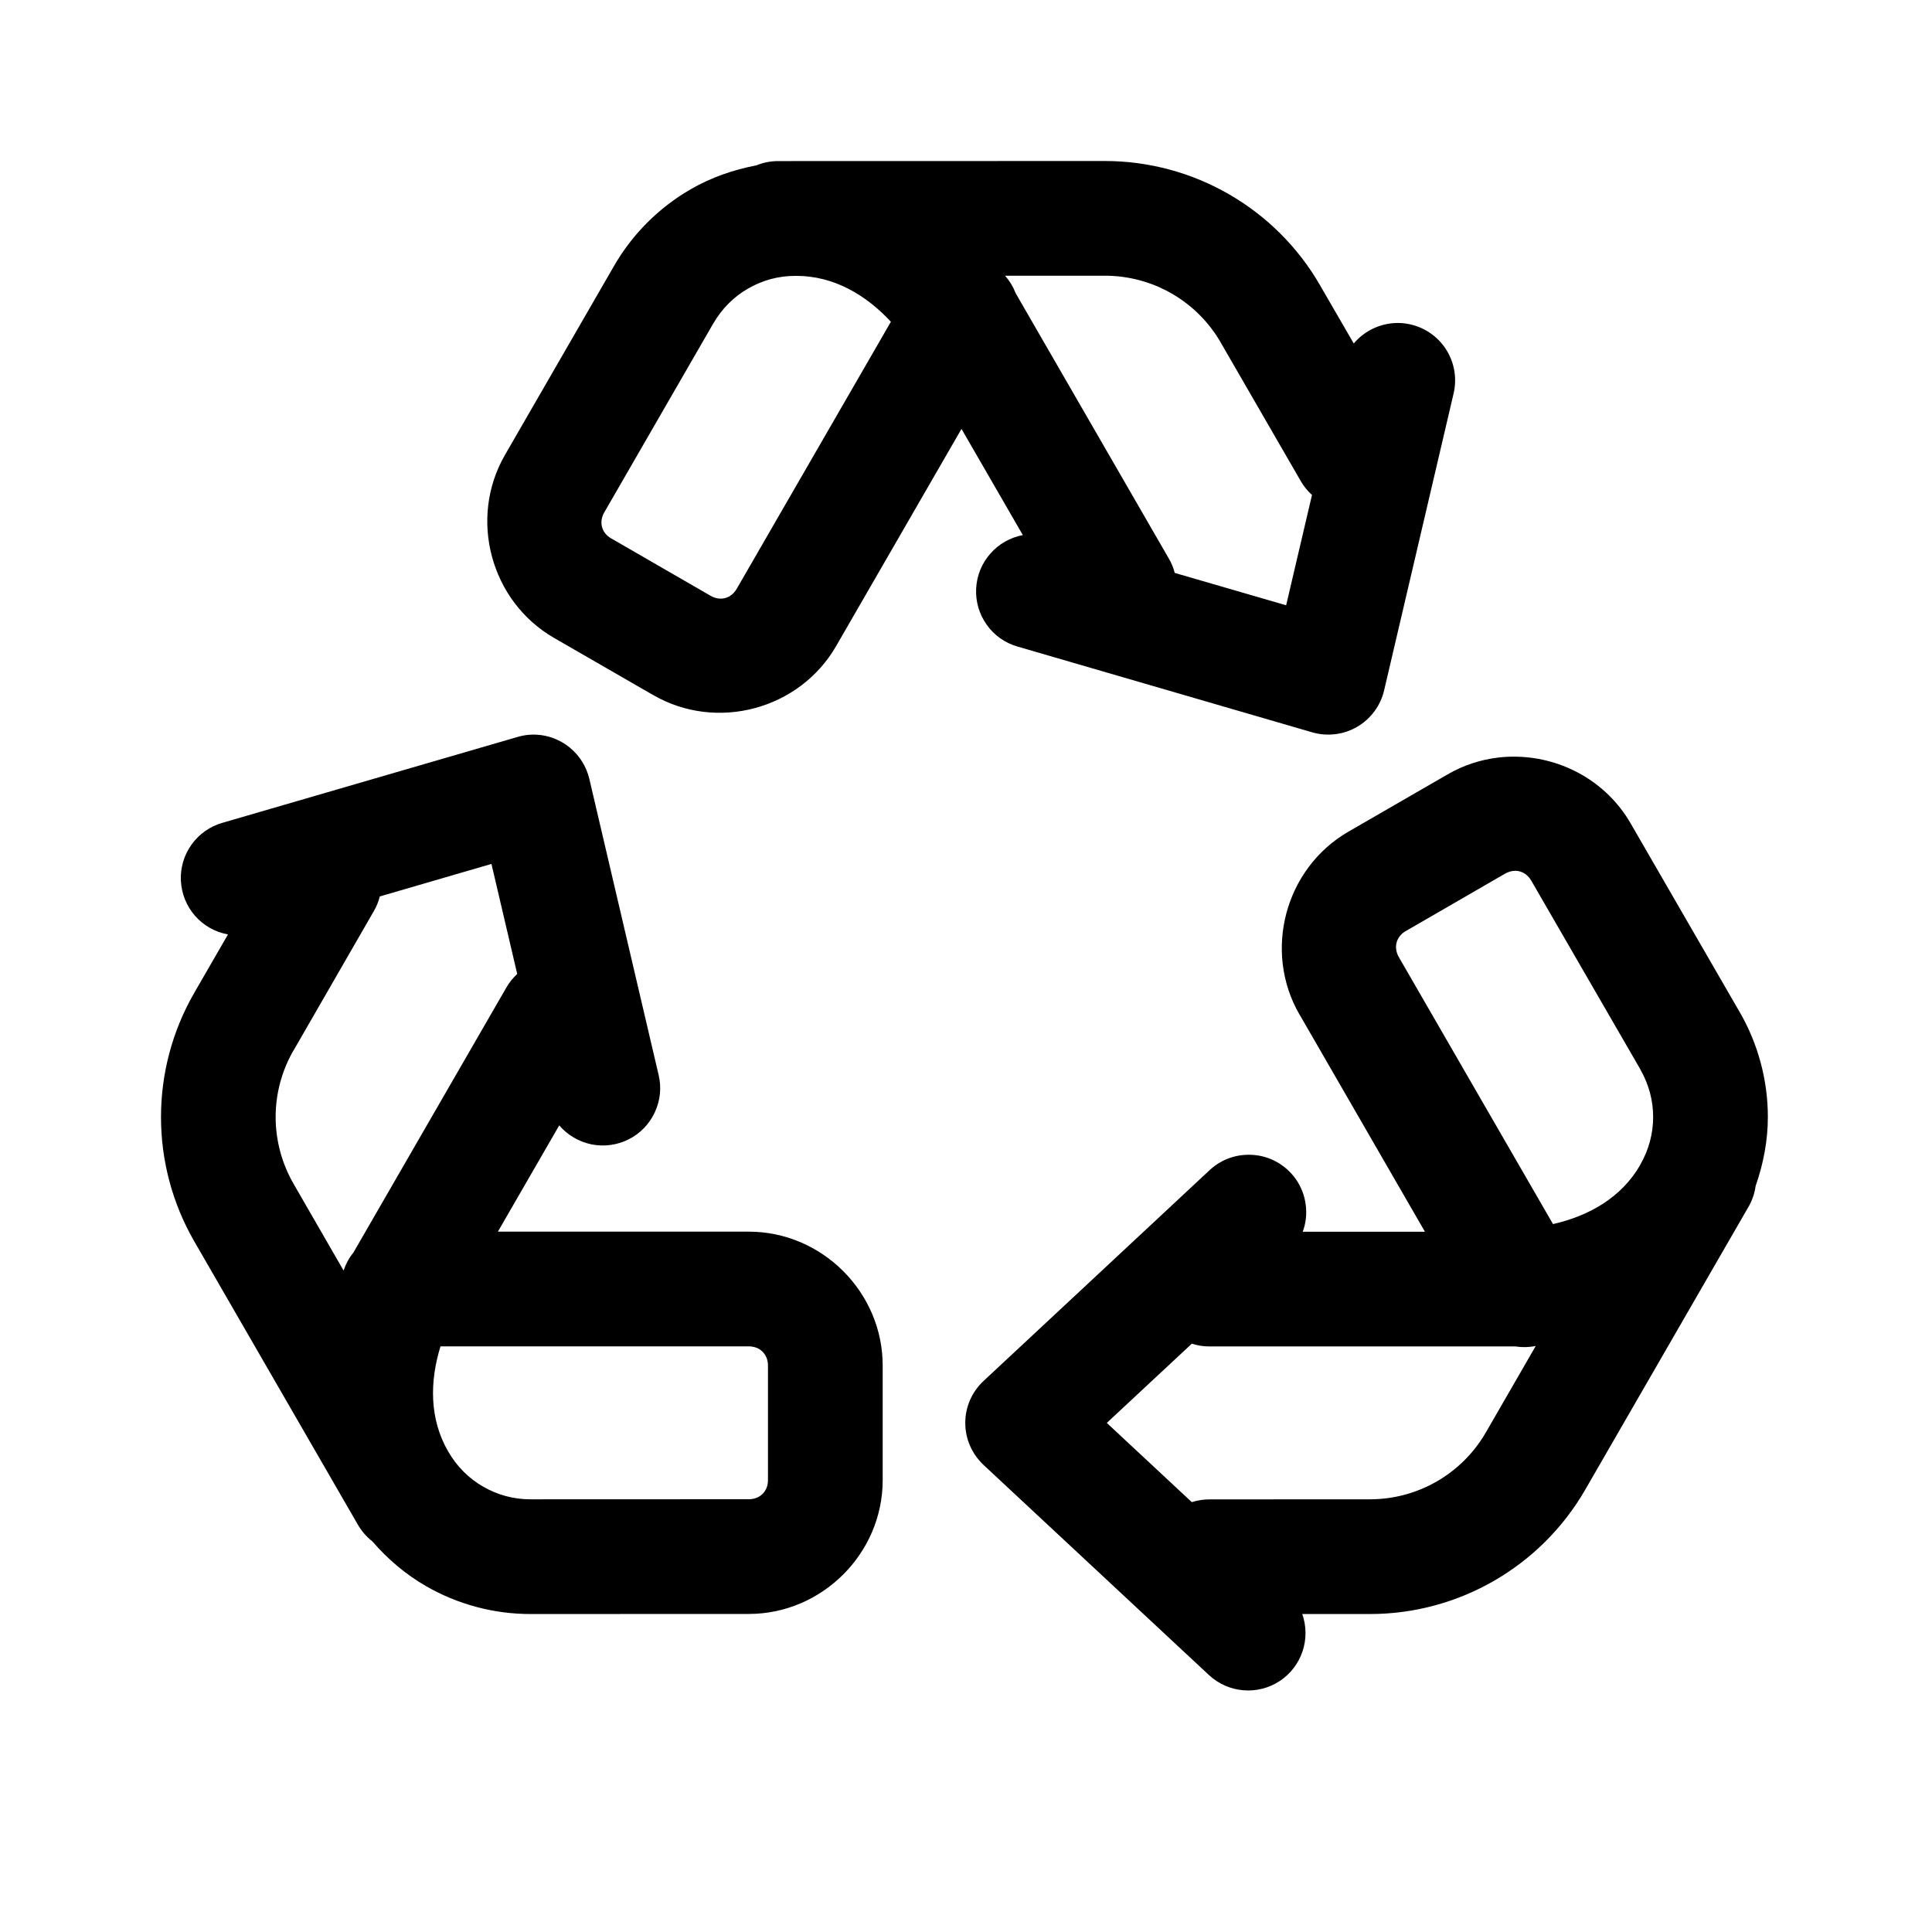 <?xml version="1.0" encoding="utf-8"?>
<svg xmlns="http://www.w3.org/2000/svg" width="24" height="24" viewBox="0 0 24 24" fill="none">
<path d="M13.725 2L9.677 2.001C9.581 2 9.486 2.017 9.397 2.054C9.108 2.109 8.831 2.206 8.58 2.351C8.189 2.577 7.856 2.905 7.624 3.31L6.272 5.653C5.818 6.441 6.094 7.469 6.882 7.924L8.115 8.635C8.115 8.635 8.115 8.635 8.116 8.635C8.904 9.09 9.931 8.814 10.386 8.027L11.944 5.328L12.706 6.647C12.549 6.677 12.406 6.758 12.301 6.879C12.195 6.999 12.134 7.152 12.126 7.312C12.118 7.472 12.164 7.63 12.257 7.76C12.349 7.891 12.483 7.986 12.637 8.031L16.3 9.097C16.393 9.124 16.491 9.132 16.587 9.12C16.683 9.109 16.776 9.077 16.859 9.029C16.943 8.98 17.015 8.915 17.073 8.837C17.131 8.759 17.172 8.67 17.194 8.576L18.055 4.897C18.081 4.793 18.083 4.684 18.061 4.579C18.039 4.474 17.994 4.375 17.928 4.29C17.863 4.205 17.779 4.136 17.683 4.088C17.587 4.04 17.481 4.014 17.374 4.012C17.268 4.011 17.163 4.033 17.067 4.077C16.97 4.121 16.885 4.186 16.817 4.267L16.399 3.546V3.545C15.849 2.59 14.827 2 13.725 2ZM12.485 3.425H13.725C14.321 3.425 14.868 3.741 15.166 4.257C15.166 4.258 15.166 4.258 15.166 4.258L16.159 5.977C16.196 6.041 16.243 6.099 16.298 6.149L15.977 7.519L14.593 7.117C14.576 7.05 14.549 6.986 14.513 6.927L12.616 3.641C12.616 3.64 12.616 3.639 12.615 3.638C12.585 3.56 12.541 3.488 12.485 3.425V3.425ZM9.885 3.427C9.886 3.427 9.887 3.427 9.889 3.427C10.356 3.426 10.756 3.662 11.067 3.997L9.152 7.314C9.082 7.435 8.948 7.471 8.827 7.401L7.594 6.689C7.594 6.689 7.594 6.689 7.593 6.689C7.472 6.619 7.437 6.485 7.507 6.364L8.859 4.021C8.859 4.02 8.859 4.02 8.86 4.02C8.967 3.834 9.116 3.686 9.292 3.585C9.47 3.482 9.671 3.426 9.885 3.427ZM6.656 9.126C6.633 9.125 6.609 9.125 6.585 9.127C6.532 9.13 6.479 9.14 6.428 9.155L2.764 10.221C2.609 10.265 2.474 10.36 2.38 10.491C2.286 10.621 2.239 10.78 2.247 10.941C2.255 11.102 2.317 11.256 2.423 11.377C2.529 11.498 2.674 11.579 2.832 11.608L2.414 12.332C1.862 13.287 1.862 14.467 2.414 15.422L4.438 18.927C4.485 19.012 4.549 19.088 4.626 19.148C4.817 19.369 5.04 19.558 5.29 19.702C5.681 19.928 6.132 20.052 6.599 20.05L9.302 20.049C10.212 20.049 10.966 19.296 10.965 18.386V16.963C10.965 16.053 10.212 15.3 9.302 15.3H6.185L6.947 13.98C7.051 14.101 7.192 14.184 7.349 14.216C7.505 14.247 7.668 14.225 7.81 14.153C7.953 14.081 8.067 13.963 8.134 13.818C8.202 13.673 8.219 13.51 8.182 13.355L7.321 9.676C7.285 9.524 7.201 9.389 7.081 9.289C6.961 9.19 6.812 9.132 6.656 9.126V9.126ZM18.849 9.4C18.768 9.398 18.688 9.401 18.608 9.411C18.393 9.437 18.181 9.505 17.984 9.619L16.751 10.331C15.963 10.786 15.688 11.814 16.142 12.602C16.143 12.602 16.143 12.602 16.143 12.602L17.701 15.301H16.183C16.223 15.194 16.235 15.078 16.22 14.965C16.206 14.852 16.164 14.744 16.099 14.65C16.033 14.556 15.946 14.479 15.845 14.426C15.744 14.373 15.632 14.345 15.517 14.345C15.332 14.343 15.154 14.414 15.02 14.542L12.218 17.155C12.147 17.221 12.089 17.302 12.05 17.392C12.011 17.482 11.991 17.578 11.991 17.676C11.991 17.774 12.011 17.871 12.05 17.96C12.089 18.05 12.147 18.131 12.218 18.198L15.02 20.81C15.137 20.918 15.287 20.984 15.445 20.997C15.604 21.011 15.763 20.97 15.896 20.883C16.029 20.796 16.129 20.666 16.18 20.515C16.231 20.364 16.23 20.2 16.177 20.05H17.017C18.119 20.051 19.141 19.461 19.692 18.506C19.692 18.506 19.692 18.506 19.692 18.506L21.715 15.001C21.764 14.919 21.796 14.828 21.809 14.733C21.906 14.456 21.961 14.166 21.961 13.876C21.961 13.425 21.843 12.973 21.61 12.57L21.609 12.569L20.255 10.226C19.956 9.71 19.411 9.414 18.849 9.4ZM6.105 10.732L6.425 12.099C6.37 12.15 6.323 12.209 6.286 12.275L4.389 15.562L4.388 15.563C4.335 15.628 4.295 15.703 4.268 15.783L3.648 14.708C3.35 14.192 3.349 13.561 3.648 13.045C3.648 13.045 3.648 13.045 3.649 13.045L4.64 11.325C4.675 11.266 4.702 11.202 4.718 11.136L6.105 10.732ZM18.789 10.82C18.881 10.806 18.97 10.849 19.022 10.94L20.376 13.282C20.376 13.283 20.376 13.284 20.376 13.284C20.483 13.469 20.536 13.672 20.536 13.876C20.536 14.08 20.483 14.283 20.376 14.468C20.375 14.469 20.375 14.47 20.375 14.472C20.142 14.877 19.737 15.105 19.292 15.206L17.377 11.89C17.308 11.769 17.343 11.635 17.464 11.565C17.464 11.565 17.464 11.565 17.465 11.565L18.698 10.852C18.728 10.835 18.759 10.825 18.789 10.82ZM14.805 16.692C14.878 16.715 14.954 16.727 15.031 16.726H18.826C18.91 16.739 18.994 16.737 19.077 16.721L18.458 17.794C18.16 18.309 17.612 18.625 17.017 18.625C17.017 18.625 17.017 18.625 17.017 18.625L15.031 18.626C14.954 18.625 14.878 18.637 14.805 18.66L13.749 17.676L14.805 16.692ZM5.472 16.725H9.302C9.441 16.725 9.54 16.824 9.54 16.963V18.387C9.54 18.387 9.54 18.387 9.54 18.388C9.54 18.526 9.441 18.624 9.302 18.624L6.596 18.625C6.595 18.625 6.595 18.625 6.594 18.625C6.38 18.626 6.178 18.57 6.001 18.467C5.825 18.366 5.676 18.219 5.569 18.033C5.568 18.032 5.568 18.031 5.567 18.03C5.333 17.626 5.337 17.161 5.472 16.725Z" fill="black"/>
</svg>